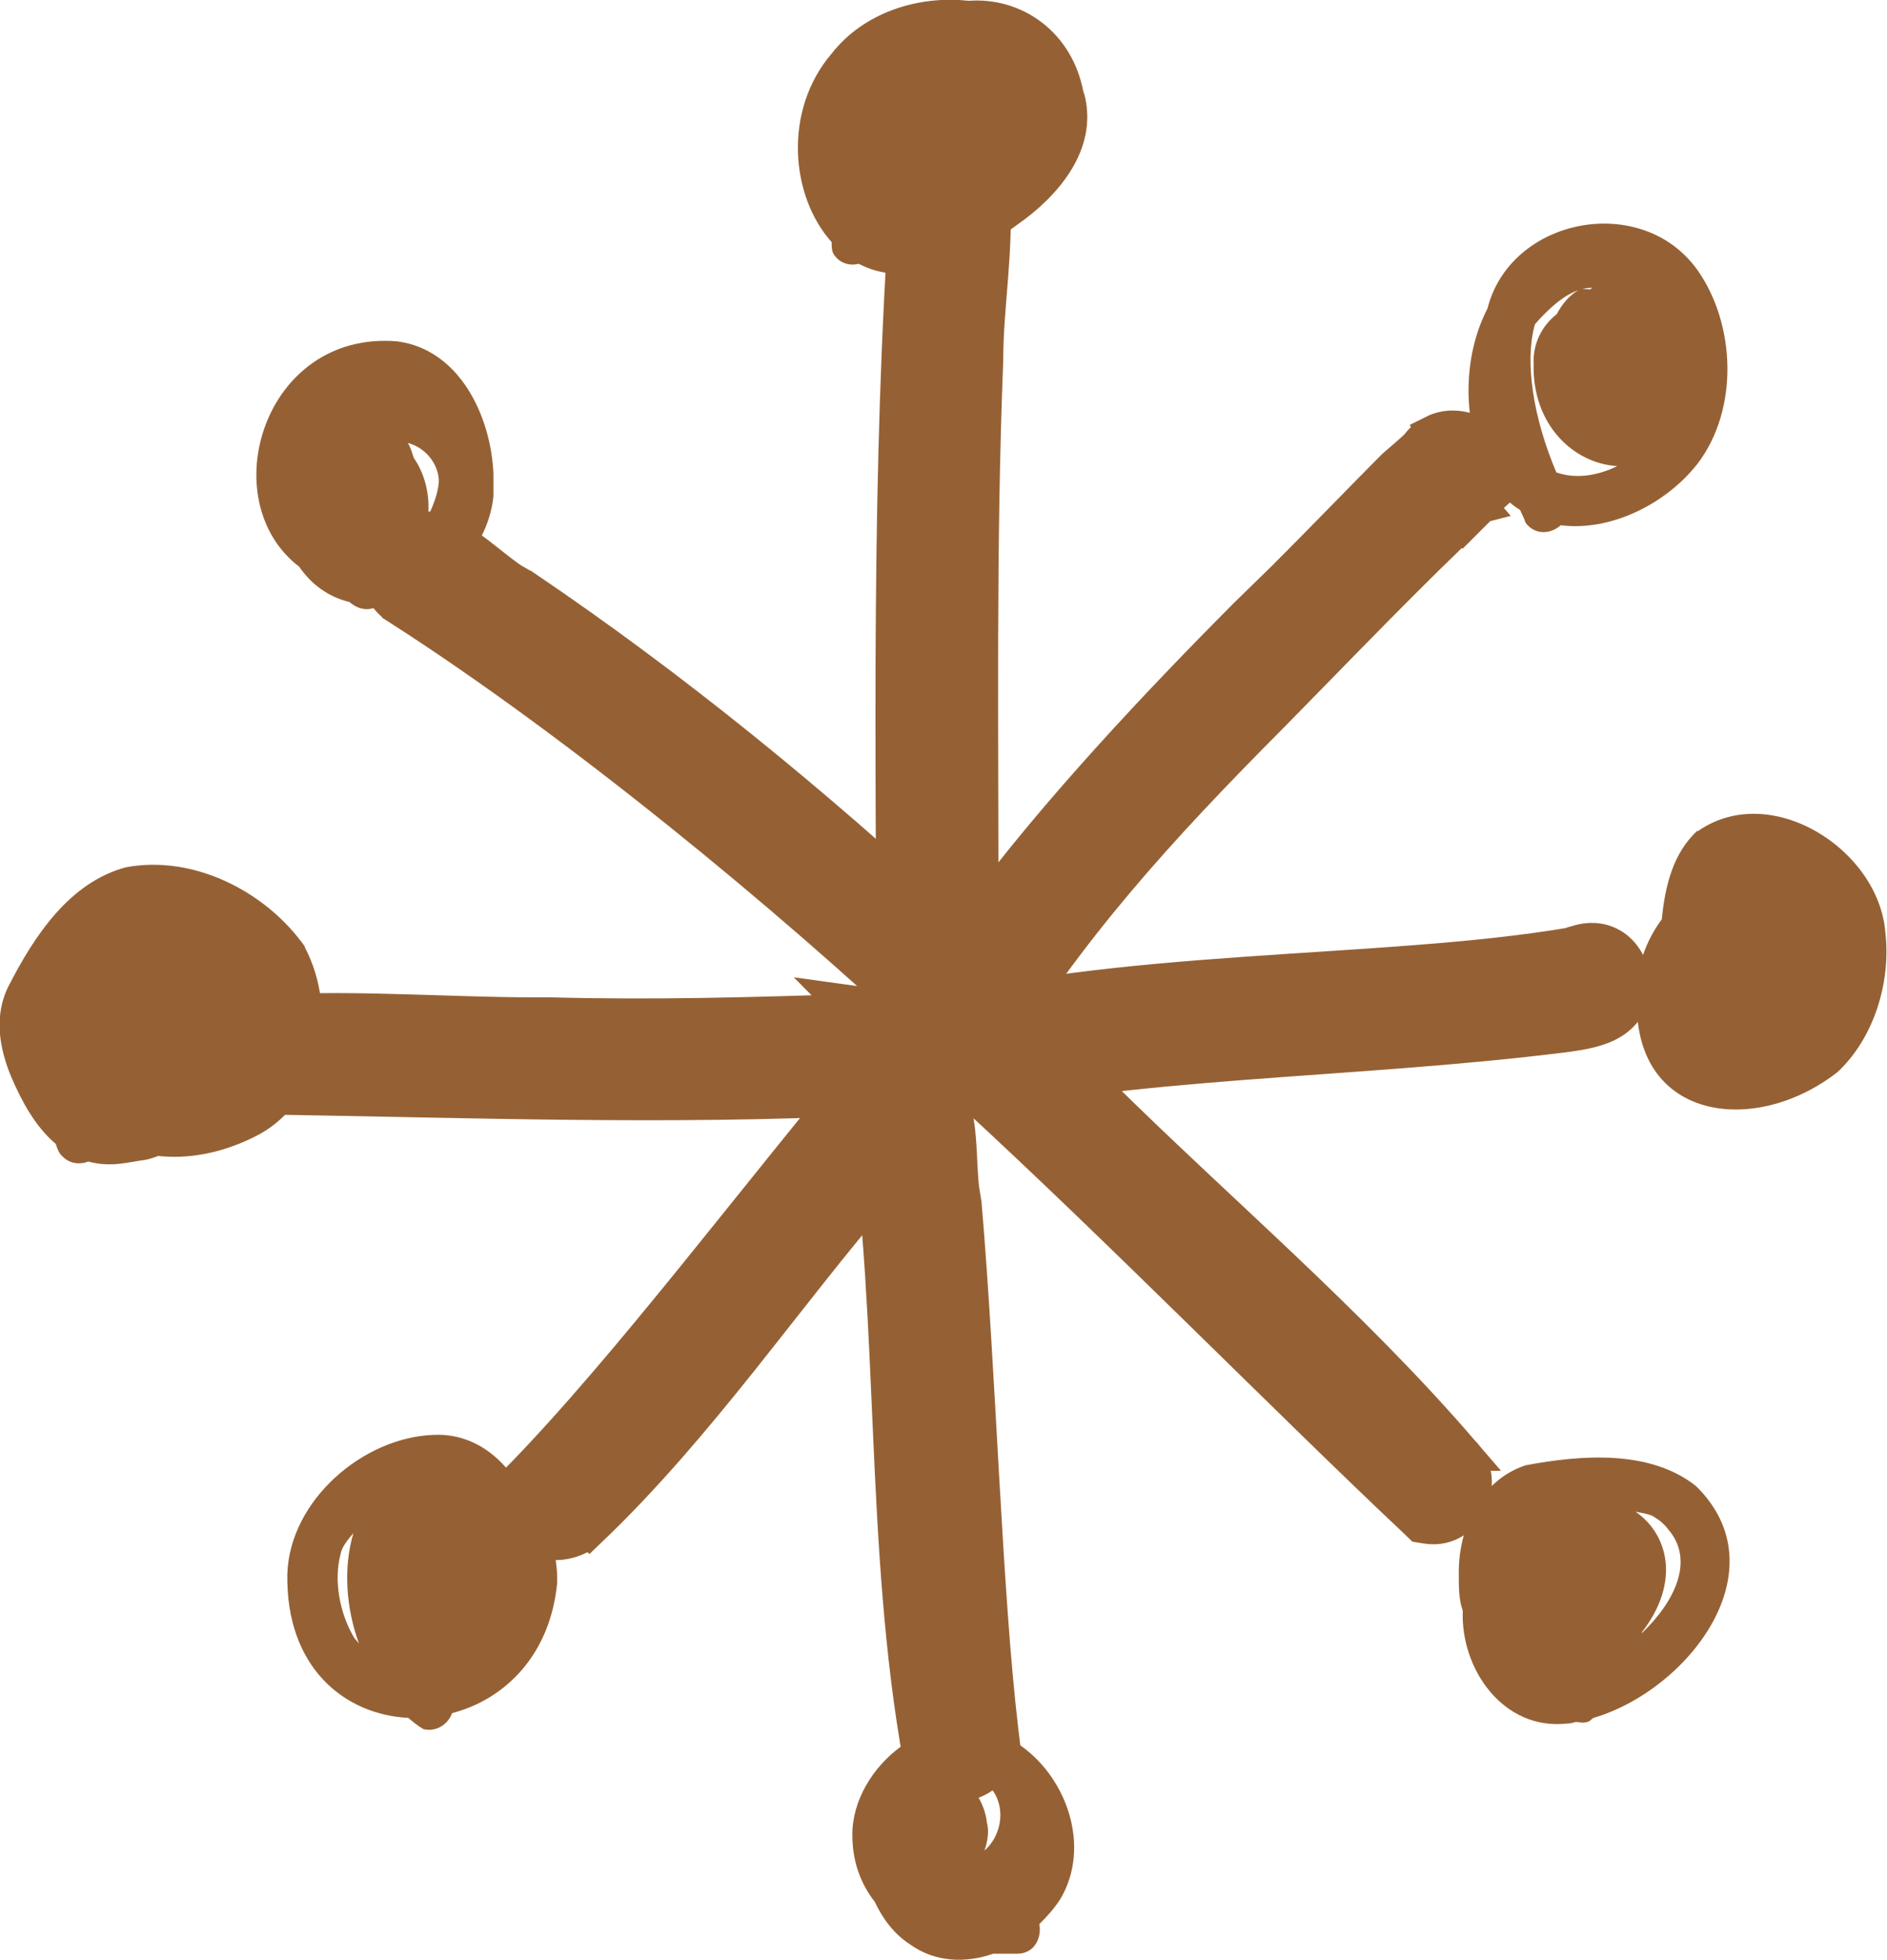 <svg width="26" height="27" viewBox="0 0 26 27" fill="none" xmlns="http://www.w3.org/2000/svg">
<g clip-path="url(#clip0_119_2052)">
<path d="M14.935 1.299C14.935 1.299 14.935 1.277 14.925 1.255C14.771 0.451 14.091 -0.044 13.345 0.011C12.644 -0.066 11.898 0.176 11.459 0.738C10.79 1.52 10.889 2.698 11.459 3.336C11.459 3.392 11.459 3.447 11.481 3.491C11.558 3.623 11.7 3.667 11.832 3.634C12.15 3.799 12.534 3.832 12.973 3.634C13.4 3.579 13.784 3.259 14.124 3.017C14.661 2.61 15.133 1.993 14.935 1.277V1.299Z" fill="#956134"/>
<path d="M12.757 2.261C12.905 2.153 13.121 2.101 13.328 2.194L13.326 2.197C13.446 2.241 13.556 2.33 13.619 2.452L13.646 2.511L13.657 2.543L13.66 2.577C13.695 2.984 13.672 3.395 13.642 3.792C13.611 4.194 13.573 4.576 13.573 4.955V4.965C13.472 7.509 13.51 10.058 13.507 12.614C14.552 11.201 15.973 9.693 17.16 8.501L17.164 8.496L17.683 7.99C18.196 7.479 18.696 6.958 19.21 6.441L19.22 6.432L19.395 6.28C19.445 6.237 19.492 6.193 19.538 6.152C19.581 6.09 19.651 6.013 19.759 5.967L19.758 5.965C19.939 5.874 20.143 5.895 20.298 5.97C20.453 6.046 20.601 6.199 20.623 6.417L20.641 6.588L20.602 6.606C20.593 6.655 20.579 6.702 20.559 6.746L20.591 6.778L20.442 6.916C20.429 6.93 20.416 6.944 20.402 6.956C20.401 6.957 20.4 6.958 20.398 6.96L20.398 6.959C20.394 6.962 20.391 6.966 20.388 6.969C19.4 7.896 18.468 8.875 17.504 9.854L17.503 9.855C15.939 11.426 14.695 12.797 13.614 14.577L13.613 14.576C13.568 14.66 13.501 14.778 13.404 14.872C13.296 14.976 13.134 15.067 12.925 15.036L12.916 15.034L12.908 15.033C12.774 15.004 12.658 14.949 12.566 14.86C12.475 14.771 12.43 14.665 12.404 14.569C12.381 14.478 12.372 14.38 12.364 14.303C12.356 14.218 12.349 14.144 12.333 14.069L12.328 14.044V14.018C12.317 10.269 12.251 6.491 12.515 2.735C12.511 2.533 12.619 2.362 12.757 2.261ZM20.212 6.796C20.082 6.944 20.21 7.007 20.362 6.967L20.212 6.796Z" fill="#956134" stroke="#956134" stroke-width="0.5"/>
<path d="M23.39 3.722C22.622 2.643 20.813 2.995 20.495 4.25C20.155 4.911 20.155 5.759 20.451 6.442C20.572 6.706 20.747 6.904 20.945 7.025C20.967 7.08 21 7.135 21.021 7.202C21.153 7.378 21.372 7.356 21.504 7.235C22.184 7.323 22.951 6.948 23.39 6.387C23.96 5.638 23.916 4.471 23.39 3.722ZM21.449 6.519C21.12 5.748 21.011 4.988 21.142 4.493C21.142 4.482 21.153 4.46 21.164 4.449C21.46 4.118 21.701 3.964 21.943 3.964C21.943 3.964 21.921 3.975 21.91 3.986C21.866 3.986 21.811 3.975 21.767 3.986C21.625 4.063 21.526 4.184 21.449 4.328C21.252 4.482 21.12 4.724 21.131 5.01C21.109 5.858 21.69 6.387 22.283 6.42C21.997 6.563 21.69 6.596 21.449 6.508V6.519Z" fill="#956134"/>
<path d="M21.708 13.004C21.832 12.959 21.986 12.94 22.136 13.002C22.312 13.075 22.428 13.233 22.48 13.438L22.561 13.75H22.459C22.446 13.791 22.43 13.832 22.407 13.869C22.335 13.986 22.228 14.059 22.131 14.106C21.946 14.194 21.713 14.223 21.586 14.242L21.579 14.243C20.075 14.432 18.572 14.515 17.118 14.627C15.659 14.74 14.242 14.883 12.885 15.187L12.884 15.185C12.577 15.276 12.321 15.102 12.208 14.891C12.092 14.674 12.092 14.349 12.363 14.148L12.4 14.119L12.445 14.107C13.919 13.697 15.578 13.54 17.184 13.427C18.792 13.314 20.339 13.246 21.641 13.026C21.658 13.019 21.674 13.011 21.689 13.007C21.696 13.005 21.702 13.005 21.708 13.004Z" fill="#956134" stroke="#956134" stroke-width="0.5"/>
<path d="M23.39 11.441C23.05 11.749 22.941 12.212 22.897 12.663C22.677 12.96 22.546 13.324 22.557 13.687C22.458 15.438 24.169 15.669 25.32 14.766C25.825 14.293 26.055 13.522 25.978 12.85C25.89 11.694 24.388 10.747 23.39 11.452V11.441Z" fill="#956134"/>
<path d="M13.804 14.01L13.834 14.018C14.149 14.097 14.383 14.311 14.568 14.504C14.719 14.662 14.835 14.8 14.957 14.912L15.082 15.016L15.098 15.026L15.111 15.04C16.757 16.671 18.594 18.217 20.137 20.01H20.136C20.326 20.191 20.337 20.459 20.264 20.65C20.183 20.862 19.965 21.066 19.653 21.014L19.578 21.002L19.523 20.949C17.73 19.26 15.453 16.938 13.387 15.039C13.188 14.859 13.162 14.598 13.235 14.398C13.309 14.196 13.5 14.01 13.774 14.01H13.804Z" fill="#956134" stroke="#956134" stroke-width="0.5"/>
<path d="M23.368 20.47C22.732 19.964 21.778 20.041 21.021 20.184C20.386 20.393 20.089 21.065 20.1 21.693C20.1 21.869 20.1 22.034 20.155 22.188C20.122 22.992 20.715 23.84 21.592 23.741C21.636 23.741 21.68 23.73 21.712 23.719C21.756 23.719 21.811 23.741 21.866 23.719C21.899 23.719 21.921 23.686 21.954 23.664C23.27 23.278 24.541 21.616 23.368 20.47ZM22.622 22.485C23.16 21.792 22.984 21.131 22.535 20.823C22.655 20.845 22.765 20.867 22.798 20.9C22.831 20.922 22.853 20.933 22.864 20.944C22.908 20.977 22.962 21.032 22.984 21.065C23.357 21.494 23.072 22.067 22.622 22.496V22.485Z" fill="#956134"/>
<path d="M12.296 14.745C12.491 14.657 12.759 14.66 12.952 14.854L12.977 14.88L12.995 14.911C13.149 15.193 13.186 15.508 13.204 15.787C13.218 16.009 13.221 16.203 13.243 16.386L13.272 16.564L13.275 16.58L13.276 16.595C13.375 17.75 13.445 19.074 13.517 20.347C13.59 21.624 13.666 22.851 13.78 23.822L13.785 23.865C13.788 23.881 13.789 23.898 13.791 23.914L13.813 24.1H13.781C13.741 24.266 13.628 24.402 13.5 24.479C13.285 24.609 12.95 24.624 12.739 24.342L12.704 24.295L12.694 24.237C12.428 22.765 12.347 21.26 12.28 19.767C12.213 18.27 12.159 16.786 11.947 15.331L11.945 15.322V15.313C11.925 15.038 12.1 14.833 12.296 14.745Z" fill="#956134" stroke="#956134" stroke-width="0.5"/>
<path d="M13.992 24.016C13.992 24.016 13.948 23.994 13.927 23.983C13.861 23.95 13.806 23.906 13.74 23.884C12.852 23.443 11.744 24.335 11.744 25.271C11.744 25.657 11.865 25.954 12.052 26.196C12.161 26.427 12.315 26.637 12.534 26.78C12.885 27.033 13.302 27.044 13.685 26.912C13.795 26.912 13.905 26.912 14.014 26.912C14.256 26.912 14.354 26.692 14.321 26.504C14.431 26.394 14.53 26.284 14.607 26.163C15.045 25.436 14.694 24.445 14.003 24.005L13.992 24.016ZM13.565 24.544C13.883 24.798 13.828 25.26 13.565 25.491C13.609 25.359 13.63 25.227 13.598 25.106C13.576 24.897 13.466 24.688 13.312 24.544C13.389 24.522 13.466 24.511 13.521 24.533C13.532 24.533 13.554 24.533 13.576 24.555L13.565 24.544Z" fill="#956134"/>
<path d="M8.077 21.092C8.066 21.101 8.052 21.114 8.034 21.126C7.969 21.169 7.867 21.219 7.728 21.236L7.722 21.237C7.502 21.258 7.314 21.142 7.207 20.994C7.099 20.846 7.048 20.63 7.141 20.423L7.159 20.382L7.19 20.351C8.673 18.828 10.408 16.507 12.002 14.606L12.008 14.599V14.6C12.187 14.4 12.45 14.373 12.651 14.447C12.853 14.522 13.036 14.714 13.036 14.987V15.016L13.03 15.044C12.959 15.34 12.774 15.575 12.605 15.766C12.421 15.973 12.264 16.123 12.153 16.299L12.143 16.315L12.131 16.328C11.461 17.105 10.84 17.922 10.19 18.737C9.542 19.547 8.87 20.347 8.112 21.07L7.915 20.904C7.881 20.93 7.815 20.968 7.716 20.984C7.718 20.987 7.718 20.992 7.72 20.995C7.752 21.058 7.808 21.103 7.872 21.122C7.926 21.138 7.971 21.131 7.992 21.127C8.016 21.122 8.034 21.116 8.043 21.112C8.06 21.104 8.072 21.096 8.077 21.092ZM8.099 21.078C8.098 21.079 8.091 21.083 8.082 21.089C8.089 21.083 8.096 21.08 8.1 21.076L8.099 21.078Z" fill="#956134" stroke="#956134" stroke-width="0.5"/>
<path d="M7.676 21.825C7.698 21.263 7.435 20.646 7.018 20.272C6.766 19.953 6.404 19.744 5.976 19.765C5 19.799 3.992 20.668 3.959 21.681C3.937 22.97 4.748 23.619 5.625 23.663C5.691 23.719 5.757 23.774 5.834 23.818C6.009 23.862 6.174 23.752 6.229 23.598C6.952 23.41 7.577 22.805 7.676 21.814V21.825ZM4.693 21.406C4.704 21.329 4.77 21.23 4.869 21.12C4.726 21.604 4.77 22.155 4.946 22.64C4.924 22.606 4.891 22.584 4.869 22.54C4.682 22.221 4.595 21.77 4.693 21.406Z" fill="#956134"/>
<path d="M4.2 13.038C3.663 12.278 2.665 11.771 1.733 11.947C0.954 12.157 0.472 12.894 0.121 13.577C-0.088 13.985 -0.011 14.436 0.154 14.832C0.296 15.163 0.482 15.515 0.768 15.757C0.79 15.823 0.811 15.889 0.866 15.934C0.965 16.033 1.108 16.044 1.217 16C1.535 16.088 1.798 16 1.996 15.978C2.062 15.967 2.116 15.945 2.182 15.923C2.588 15.967 3.038 15.889 3.487 15.669C4.441 15.218 4.671 13.941 4.2 13.049V13.038ZM1.755 14.744C1.755 14.744 1.722 14.766 1.711 14.777C1.7 14.777 1.678 14.777 1.667 14.777C1.667 14.777 1.667 14.777 1.656 14.777H1.634C1.634 14.777 1.623 14.777 1.612 14.777C1.491 14.689 1.447 14.48 1.469 14.249C1.546 14.084 1.656 13.896 1.766 13.72C1.798 13.72 1.831 13.72 1.864 13.72C1.93 13.731 2.094 13.764 2.138 13.797C2.018 13.753 2.094 13.775 2.171 13.819C2.171 13.973 2.105 14.491 1.776 14.766L1.755 14.744Z" fill="#956134"/>
<path d="M2.478 13.676C2.478 13.676 2.412 13.676 2.391 13.676C2.303 13.599 2.16 13.577 2.051 13.621C1.645 13.39 1.086 13.643 0.976 14.106C0.888 14.579 0.965 15.284 1.469 15.493C1.842 15.658 2.171 15.328 2.347 15.031C2.566 14.689 3.158 13.841 2.489 13.676H2.478Z" fill="#956134"/>
<path d="M12.371 13.913C12.423 13.92 12.491 13.919 12.587 13.914C12.674 13.909 12.787 13.9 12.894 13.904C13.002 13.908 13.131 13.925 13.251 13.987C13.379 14.053 13.479 14.162 13.536 14.316L13.545 14.34L13.548 14.366C13.585 14.609 13.528 14.826 13.344 14.966C13.188 15.086 12.984 15.113 12.823 15.12C12.654 15.127 12.466 15.111 12.318 15.103C12.153 15.094 12.042 15.094 11.976 15.109L11.955 15.114L11.932 15.115C9.224 15.247 6.503 15.148 3.801 15.104V15.102C3.479 15.118 3.277 14.878 3.222 14.649C3.166 14.413 3.244 14.095 3.561 13.971L3.597 13.957L3.637 13.956C4.296 13.916 4.96 13.928 5.618 13.947C6.279 13.966 6.929 13.993 7.576 13.988H7.584C8.975 14.026 10.366 13.988 11.764 13.941L11.635 13.811L12.371 13.913Z" fill="#956134" stroke="#956134" stroke-width="0.5"/>
<path d="M5.708 7.282C6.053 7.274 6.341 7.463 6.564 7.631C6.622 7.675 6.679 7.72 6.733 7.763C6.789 7.807 6.841 7.849 6.894 7.889C6.946 7.929 6.996 7.966 7.044 7.998L7.183 8.079L7.198 8.085L7.213 8.095C9.279 9.491 11.217 11.081 13.04 12.767L13.814 13.496L13.829 13.509L13.841 13.526C13.954 13.676 13.986 13.849 13.944 14.008C13.905 14.16 13.806 14.281 13.691 14.36C13.576 14.439 13.426 14.488 13.27 14.468C13.12 14.449 12.986 14.368 12.889 14.233C10.835 12.304 7.981 9.953 5.513 8.37V8.369C5.288 8.243 5.204 8.005 5.226 7.799C5.248 7.587 5.387 7.361 5.648 7.291L5.678 7.283L5.708 7.282Z" fill="#956134" stroke="#956134" stroke-width="0.5"/>
<path d="M6.799 6.53C6.766 5.726 6.327 4.812 5.472 4.702C3.63 4.548 2.928 6.893 4.123 7.807C4.288 8.049 4.529 8.225 4.814 8.292C4.88 8.347 4.957 8.391 5.055 8.391C5.121 8.391 5.176 8.369 5.231 8.336C6.009 8.259 6.711 7.642 6.799 6.838C6.799 6.75 6.799 6.662 6.799 6.563C6.799 6.552 6.799 6.541 6.799 6.53ZM5.9 7.08C5.922 6.816 5.856 6.53 5.702 6.309C5.68 6.243 5.658 6.166 5.625 6.111C5.625 6.111 5.625 6.111 5.615 6.1C5.911 6.177 6.075 6.464 6.042 6.684C6.02 6.827 5.976 6.937 5.933 7.036C5.922 7.058 5.9 7.069 5.889 7.08H5.9Z" fill="#956134"/>
</g>
<defs>
<clipPath id="clip0_119_2052">
<rect width="26" height="27" fill="white"/>
</clipPath>
</defs>
</svg>
